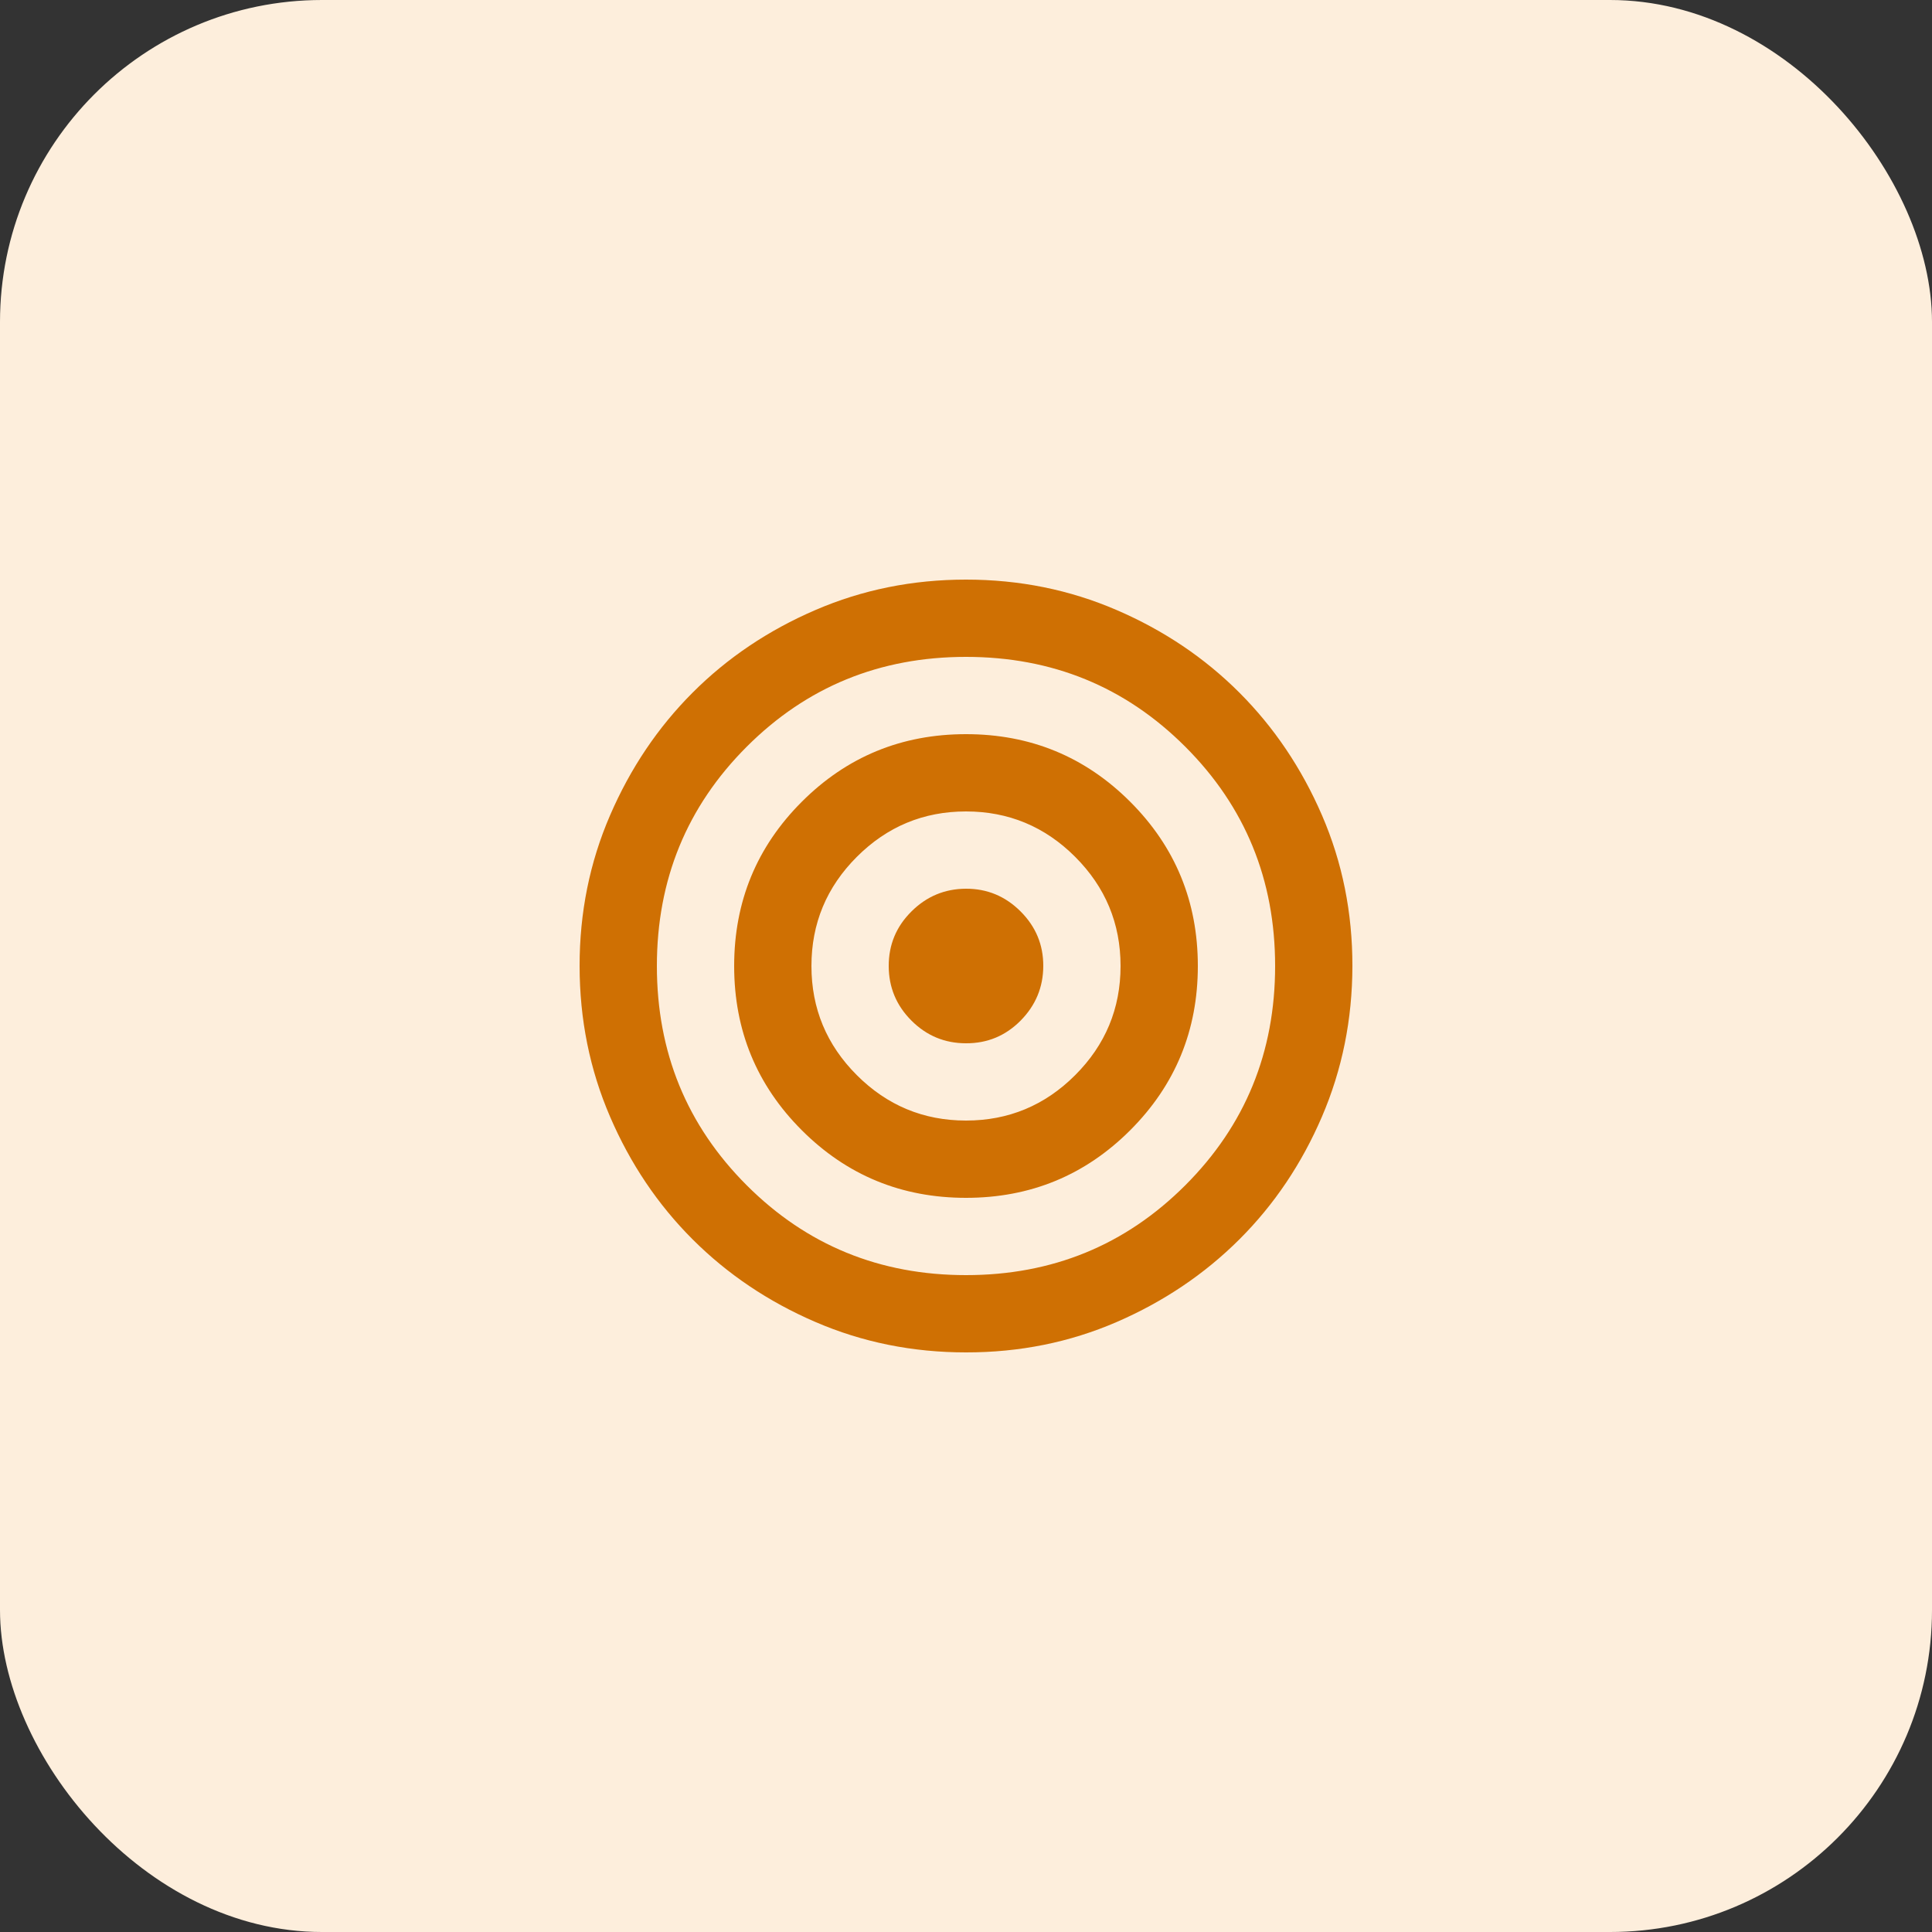 <svg xmlns="http://www.w3.org/2000/svg" width="60" height="60" viewBox="0 0 60 60" fill="none"><rect x="0" y="0" width="60" height="60" fill="#333333" stroke="none"/><rect width="60" height="60" rx="10" fill="#FDEEDC"></rect><path d="M30 42C28.34 42 26.78 41.685 25.32 41.054C23.86 40.424 22.59 39.569 21.51 38.49C20.43 37.411 19.575 36.141 18.946 34.68C18.316 33.219 18.001 31.659 18 30C17.999 28.341 18.314 26.781 18.946 25.32C19.577 23.859 20.432 22.589 21.51 21.51C22.588 20.431 23.858 19.576 25.32 18.946C26.782 18.315 28.342 18 30 18C31.658 18 33.218 18.315 34.68 18.946C36.142 19.576 37.412 20.431 38.49 21.51C39.568 22.589 40.424 23.859 41.056 25.32C41.688 26.781 42.002 28.341 42 30C41.998 31.659 41.682 33.219 41.054 34.68C40.426 36.141 39.572 37.411 38.49 38.49C37.408 39.569 36.138 40.424 34.68 41.056C33.222 41.687 31.662 42.002 30 42ZM30 39.6C32.68 39.6 34.95 38.67 36.81 36.81C38.67 34.95 39.6 32.68 39.6 30C39.6 27.32 38.67 25.05 36.81 23.19C34.95 21.33 32.68 20.4 30 20.4C27.32 20.4 25.05 21.33 23.19 23.19C21.33 25.05 20.4 27.32 20.4 30C20.4 32.68 21.33 34.95 23.19 36.81C25.05 38.67 27.32 39.6 30 39.6ZM30 37.2C28 37.2 26.3 36.5 24.9 35.1C23.5 33.7 22.8 32 22.8 30C22.8 28 23.5 26.3 24.9 24.9C26.3 23.5 28 22.8 30 22.8C32 22.8 33.7 23.5 35.1 24.9C36.5 26.3 37.2 28 37.2 30C37.2 32 36.5 33.7 35.1 35.1C33.7 36.5 32 37.2 30 37.2ZM30 34.8C31.32 34.8 32.45 34.33 33.39 33.39C34.33 32.45 34.8 31.32 34.8 30C34.8 28.68 34.33 27.55 33.39 26.61C32.45 25.67 31.32 25.2 30 25.2C28.68 25.2 27.55 25.67 26.61 26.61C25.67 27.55 25.2 28.68 25.2 30C25.2 31.32 25.67 32.45 26.61 33.39C27.55 34.33 28.68 34.8 30 34.8ZM30 32.4C29.34 32.4 28.775 32.165 28.306 31.696C27.836 31.226 27.601 30.661 27.6 30C27.599 29.339 27.834 28.774 28.306 28.306C28.777 27.837 29.342 27.602 30 27.6C30.658 27.598 31.224 27.834 31.696 28.306C32.168 28.778 32.402 29.342 32.4 30C32.398 30.658 32.163 31.223 31.696 31.696C31.228 32.168 30.663 32.403 30 32.4Z" fill="#CF7003"></path></svg>
